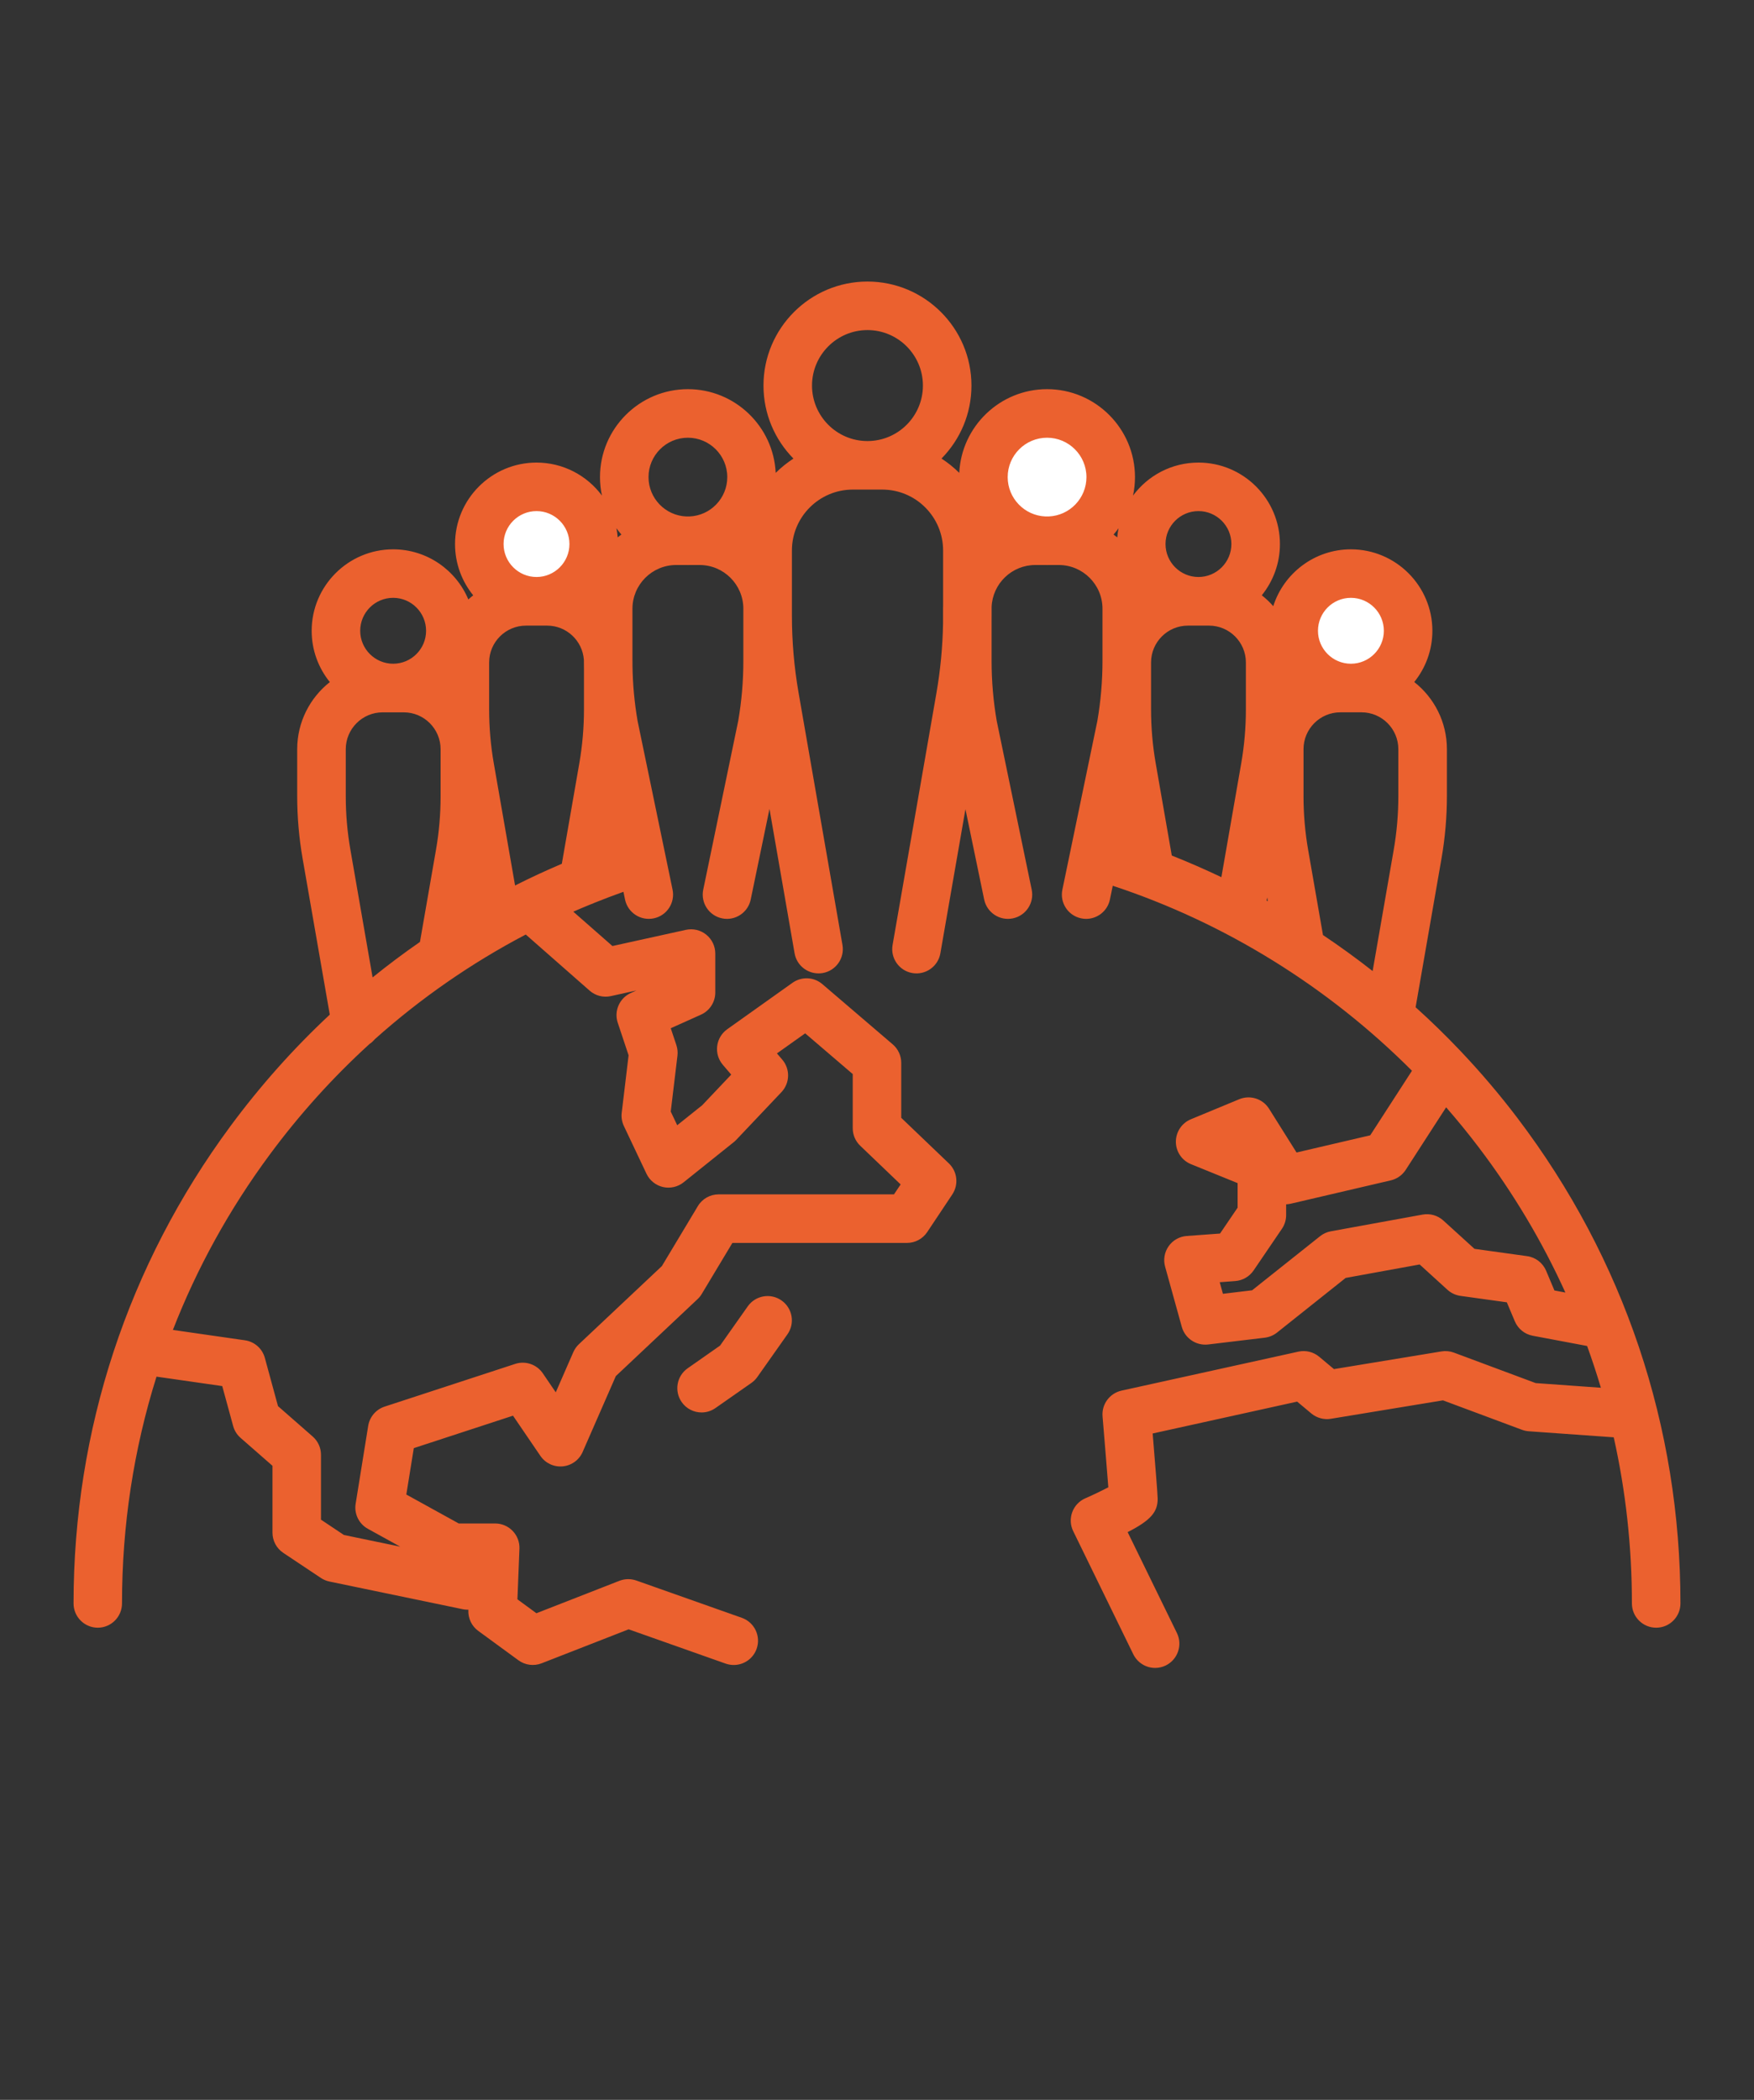 <svg width="61" height="73" viewBox="0 0 61 73" fill="none" xmlns="http://www.w3.org/2000/svg">
<rect x="0" y="0" width="61" height="73" fill="#333333" stroke="none"/>
<ellipse cx="47.188" cy="21.625" rx="1.938" ry="2" fill="white"/>
<ellipse cx="36.562" cy="16.125" rx="1.938" ry="2" fill="white"/>
<ellipse cx="18.688" cy="18.875" rx="1.938" ry="2" fill="white"/>
<path fill-rule="evenodd" clip-rule="evenodd" d="M30.166 17.02H29.659C28.491 17.02 27.541 17.97 27.541 19.138V21.409C27.541 22.301 27.619 23.2 27.772 24.08L29.299 32.851C29.379 33.31 29.071 33.747 28.612 33.827C28.564 33.836 28.514 33.839 28.467 33.839H28.465C28.062 33.839 27.705 33.55 27.634 33.141L26.761 28.121L26.108 31.271C26.026 31.669 25.674 31.944 25.283 31.944C25.227 31.944 25.169 31.939 25.112 31.926C24.655 31.832 24.362 31.385 24.457 30.928L25.673 25.065C25.793 24.376 25.852 23.674 25.852 22.975V21.425L25.852 21.409V21.158C25.849 20.322 25.169 19.642 24.332 19.642H24.007C23.98 19.643 23.951 19.643 23.923 19.643C23.895 19.643 23.867 19.643 23.839 19.642H23.515C22.677 19.642 21.995 20.324 21.995 21.163V22.95C21.996 22.976 21.996 23.003 21.996 23.029V23.134C22.004 23.78 22.064 24.429 22.174 25.065L23.39 30.928C23.485 31.385 23.192 31.832 22.735 31.926C22.279 32.021 21.832 31.728 21.737 31.271L21.682 31.003C21.341 31.125 21.005 31.252 20.671 31.386C20.629 31.408 20.584 31.426 20.539 31.44C20.337 31.522 20.137 31.607 19.938 31.694L21.299 32.888L23.851 32.326C24.1 32.271 24.361 32.331 24.561 32.492C24.76 32.652 24.876 32.894 24.876 33.151V34.504C24.876 34.836 24.681 35.138 24.378 35.274L23.327 35.746L23.523 36.333C23.562 36.451 23.575 36.577 23.56 36.701L23.327 38.643L23.552 39.118L24.421 38.423L25.43 37.358L25.139 37.018C24.985 36.838 24.913 36.602 24.942 36.367C24.971 36.131 25.097 35.919 25.291 35.781L27.561 34.166C27.877 33.942 28.305 33.96 28.599 34.212L31.049 36.308C31.236 36.469 31.343 36.703 31.343 36.949V38.86L33 40.445C33.296 40.728 33.345 41.182 33.119 41.523L32.246 42.833C32.089 43.068 31.826 43.209 31.544 43.209H25.471L24.406 44.982C24.367 45.049 24.317 45.109 24.261 45.162L21.417 47.839L20.263 50.476C20.141 50.757 19.874 50.949 19.569 50.977C19.263 51.006 18.966 50.866 18.794 50.613L17.841 49.215L14.391 50.343L14.131 51.956L15.954 52.962H17.221C17.45 52.962 17.67 53.056 17.829 53.221C17.988 53.387 18.074 53.609 18.065 53.839L17.995 55.599L18.655 56.083L21.543 54.955C21.732 54.882 21.94 54.879 22.131 54.946L25.799 56.242C26.239 56.398 26.469 56.879 26.314 57.319C26.191 57.666 25.866 57.882 25.518 57.882H25.517C25.424 57.882 25.329 57.866 25.236 57.834L21.863 56.642L18.837 57.823C18.568 57.928 18.264 57.889 18.031 57.719L16.633 56.697C16.406 56.532 16.277 56.264 16.288 55.983L16.289 55.959L16.27 55.96L16.26 55.96L16.258 55.96C16.202 55.96 16.144 55.954 16.088 55.942L11.459 54.981C11.353 54.959 11.251 54.917 11.161 54.857L9.852 53.984C9.617 53.828 9.476 53.564 9.476 53.282V50.957L8.366 49.986C8.241 49.877 8.151 49.733 8.108 49.573L7.729 48.186L5.443 47.858C4.65 50.381 4.243 53.03 4.243 55.742C4.243 56.207 3.866 56.585 3.401 56.586C2.935 56.585 2.558 56.207 2.558 55.742C2.558 49.716 4.446 43.977 8.017 39.146C9.058 37.739 10.213 36.444 11.469 35.273L10.523 29.841C10.399 29.128 10.336 28.4 10.336 27.675V26.045C10.336 25.099 10.781 24.256 11.471 23.712C11.076 23.224 10.839 22.604 10.839 21.93C10.839 20.368 12.111 19.097 13.673 19.097C14.848 19.097 15.86 19.817 16.288 20.84C16.342 20.79 16.399 20.742 16.457 20.696C16.062 20.209 15.825 19.589 15.825 18.914C15.825 17.352 17.097 16.081 18.659 16.081C19.589 16.081 20.417 16.533 20.934 17.228C20.89 17.021 20.866 16.806 20.866 16.586C20.866 14.901 22.238 13.529 23.923 13.529C25.56 13.529 26.9 14.822 26.977 16.439C27.165 16.253 27.372 16.086 27.594 15.942C26.95 15.288 26.552 14.392 26.552 13.404C26.552 11.41 28.174 9.788 30.168 9.788C32.162 9.788 33.785 11.41 33.785 13.404C33.785 14.392 33.387 15.288 32.743 15.941C32.966 16.086 33.173 16.253 33.361 16.439C33.438 14.822 34.778 13.529 36.414 13.529C38.1 13.529 39.472 14.901 39.472 16.586C39.472 16.807 39.448 17.022 39.404 17.229C39.92 16.533 40.748 16.081 41.68 16.081C43.242 16.081 44.513 17.352 44.513 18.914C44.513 19.588 44.276 20.208 43.882 20.695C44.026 20.808 44.16 20.935 44.281 21.073C44.645 19.928 45.718 19.097 46.981 19.097C48.543 19.097 49.815 20.368 49.815 21.93C49.815 22.603 49.578 23.223 49.184 23.71C49.876 24.254 50.32 25.098 50.32 26.044V27.674C50.32 28.398 50.257 29.127 50.133 29.84L49.232 35.016C49.762 35.493 50.273 35.991 50.765 36.508C50.784 36.526 50.801 36.544 50.818 36.564C51.509 37.294 52.162 38.062 52.771 38.864C56.481 43.752 58.442 49.589 58.442 55.742C58.442 56.208 58.064 56.586 57.598 56.586C57.132 56.586 56.754 56.208 56.754 55.742C56.754 53.775 56.541 51.842 56.122 49.967L53.167 49.757C53.087 49.751 53.007 49.734 52.932 49.706L50.183 48.682L46.285 49.323C46.043 49.363 45.795 49.295 45.606 49.139L45.112 48.726L40.087 49.834C40.176 50.91 40.261 51.965 40.261 52.106C40.261 52.56 40.026 52.851 39.217 53.263L40.93 56.77C41.135 57.189 40.96 57.694 40.542 57.899C40.423 57.957 40.297 57.984 40.173 57.984C39.86 57.984 39.562 57.809 39.414 57.511L37.324 53.23C37.222 53.023 37.211 52.785 37.29 52.569C37.37 52.353 37.534 52.178 37.746 52.087C38.029 51.963 38.331 51.818 38.545 51.706C38.502 51.152 38.421 50.153 38.344 49.239C38.309 48.818 38.591 48.436 39.004 48.344L45.154 46.989C45.41 46.932 45.676 46.998 45.877 47.165L46.392 47.596L50.13 46.981C50.275 46.957 50.423 46.971 50.562 47.022L53.408 48.082L55.675 48.244C55.529 47.755 55.37 47.271 55.196 46.792L53.304 46.436C53.026 46.384 52.792 46.195 52.682 45.934L52.404 45.274L50.791 45.05C50.622 45.026 50.465 44.953 50.339 44.838L49.372 43.958L46.799 44.426L44.412 46.326C44.289 46.424 44.142 46.484 43.986 46.504L42.014 46.74C41.601 46.787 41.212 46.529 41.1 46.128L40.52 44.035C40.452 43.792 40.497 43.531 40.642 43.324C40.787 43.117 41.018 42.986 41.27 42.968L42.43 42.883L43.041 41.984V41.13L41.421 40.472C41.103 40.344 40.895 40.036 40.894 39.694C40.893 39.352 41.099 39.042 41.415 38.911L43.097 38.214C43.478 38.057 43.915 38.196 44.135 38.545L45.091 40.066L47.654 39.468L49.105 37.224C46.191 34.305 42.603 32.078 38.699 30.793L38.6 31.271C38.518 31.67 38.165 31.944 37.774 31.944C37.718 31.944 37.659 31.939 37.602 31.926C37.145 31.832 36.852 31.385 36.947 30.928L38.163 25.065C38.282 24.376 38.342 23.674 38.342 22.975V21.163C38.342 20.324 37.66 19.642 36.822 19.642H36.498C36.471 19.643 36.443 19.643 36.414 19.643C36.386 19.643 36.358 19.643 36.33 19.642H36.005C35.187 19.642 34.518 20.291 34.486 21.101V21.409C34.486 21.477 34.486 21.545 34.485 21.613V22.975C34.485 23.674 34.545 24.377 34.664 25.065L35.88 30.928C35.975 31.385 35.682 31.832 35.225 31.926C34.769 32.021 34.323 31.728 34.227 31.271L33.576 28.131L32.704 33.141C32.624 33.6 32.187 33.907 31.728 33.827C31.269 33.747 30.962 33.31 31.042 32.851L32.569 24.08C32.706 23.289 32.783 22.482 32.797 21.677V21.163C32.797 21.121 32.798 21.08 32.799 21.039V19.138C32.799 17.97 31.85 17.02 30.682 17.02H30.171L30.168 17.02L30.166 17.02ZM13.034 36.128C12.981 36.192 12.919 36.249 12.849 36.295C11.579 37.452 10.415 38.74 9.373 40.15C7.973 42.044 6.848 44.086 6.013 46.234L8.517 46.594C8.85 46.641 9.123 46.883 9.211 47.207L9.668 48.883L10.874 49.939C11.058 50.099 11.163 50.331 11.163 50.574V52.83L11.96 53.362L13.918 53.768L12.794 53.148C12.482 52.976 12.311 52.626 12.369 52.275L12.805 49.568C12.856 49.256 13.076 48.998 13.376 48.9L17.917 47.415C18.274 47.298 18.666 47.432 18.877 47.741L19.328 48.403L19.939 47.005C19.985 46.901 20.051 46.807 20.134 46.729L23.019 44.014L24.269 41.931C24.421 41.676 24.697 41.521 24.993 41.521H31.091L31.322 41.176L29.917 39.831C29.75 39.672 29.656 39.452 29.656 39.221V37.339L28.002 35.923L27.02 36.621L27.205 36.837C27.486 37.165 27.474 37.653 27.177 37.967L25.605 39.626C25.578 39.654 25.55 39.68 25.519 39.705L23.773 41.103C23.572 41.264 23.307 41.323 23.056 41.266C22.805 41.207 22.594 41.038 22.483 40.804L21.697 39.145C21.629 39.001 21.602 38.841 21.622 38.683L21.861 36.687L21.484 35.556C21.347 35.146 21.544 34.698 21.939 34.52L22.132 34.433L21.244 34.629C20.982 34.687 20.708 34.617 20.506 34.439L18.285 32.488C16.39 33.482 14.63 34.702 13.034 36.128ZM12.188 29.552L12.958 33.979C13.492 33.548 14.041 33.136 14.605 32.746L15.161 29.552C15.27 28.934 15.323 28.303 15.323 27.676V26.046C15.323 25.339 14.748 24.764 14.042 24.764H13.307C12.6 24.764 12.025 25.339 12.025 26.046V27.676C12.025 28.303 12.079 28.934 12.188 29.552ZM46.974 24.763L46.981 24.763L46.989 24.763H47.35C48.056 24.763 48.631 25.338 48.631 26.045V27.675C48.631 28.302 48.577 28.933 48.469 29.551L47.737 33.758C47.177 33.319 46.601 32.901 46.01 32.506L45.495 29.551C45.387 28.933 45.333 28.302 45.333 27.675V26.045C45.333 25.338 45.908 24.763 46.615 24.763H46.974ZM46.986 23.074C47.615 23.072 48.127 22.558 48.127 21.929C48.127 21.297 47.613 20.783 46.981 20.783C46.349 20.783 45.836 21.297 45.836 21.929C45.836 22.558 46.348 23.072 46.977 23.074H46.986ZM44.05 31.308L44.07 31.198L44.093 31.331L44.05 31.308ZM38.856 18.683C38.864 18.575 38.879 18.469 38.9 18.364C38.846 18.44 38.788 18.513 38.727 18.583C38.771 18.616 38.814 18.649 38.856 18.683ZM42.477 30.495C41.911 30.225 41.335 29.974 40.752 29.742L40.193 26.537C40.085 25.919 40.031 25.288 40.031 24.661V23.03C40.031 22.324 40.606 21.749 41.313 21.749H42.047C42.754 21.749 43.329 22.324 43.329 23.03V24.661C43.329 25.288 43.275 25.919 43.167 26.537L42.477 30.495ZM21.438 18.365C21.459 18.469 21.474 18.574 21.482 18.681C21.524 18.647 21.566 18.614 21.61 18.582C21.549 18.512 21.492 18.44 21.438 18.365ZM20.309 24.661V23.276C20.307 23.176 20.306 23.076 20.306 22.975V22.938C20.258 22.274 19.703 21.749 19.028 21.749H18.293C17.586 21.749 17.011 22.324 17.011 23.03V24.661C17.011 25.289 17.065 25.92 17.173 26.537L17.913 30.783C18.445 30.515 18.987 30.263 19.539 30.029L20.147 26.537C20.255 25.919 20.309 25.288 20.309 24.661ZM23.98 17.954C24.709 17.925 25.293 17.322 25.293 16.586C25.293 15.831 24.678 15.217 23.923 15.217C23.168 15.217 22.554 15.831 22.554 16.586C22.554 17.322 23.138 17.925 23.867 17.954H23.98ZM36.471 17.954C37.2 17.925 37.784 17.322 37.784 16.586C37.784 15.831 37.169 15.217 36.414 15.217C35.659 15.217 35.045 15.831 35.045 16.586C35.045 17.322 35.629 17.925 36.358 17.954H36.471ZM30.17 15.333C31.233 15.332 32.097 14.467 32.097 13.404C32.097 12.341 31.232 11.475 30.168 11.475C29.105 11.475 28.24 12.341 28.24 13.404C28.24 14.467 29.104 15.332 30.166 15.333H30.17ZM51.426 39.885C52.629 41.47 53.636 43.161 54.44 44.934L54.059 44.862L53.771 44.178C53.655 43.903 53.404 43.71 53.11 43.669L51.279 43.415L50.195 42.43C50.001 42.254 49.735 42.177 49.476 42.224L46.285 42.805C46.148 42.83 46.02 42.888 45.91 42.975L43.545 44.856L42.53 44.978L42.419 44.575L42.96 44.535C43.217 44.515 43.451 44.38 43.596 44.168L44.583 42.717C44.678 42.577 44.729 42.411 44.729 42.242V41.868C44.782 41.865 44.836 41.859 44.889 41.846L48.37 41.034C48.583 40.984 48.767 40.854 48.887 40.67L50.293 38.495C50.686 38.945 51.064 39.408 51.426 39.885ZM23.708 48.743C23.872 48.977 24.133 49.103 24.4 49.103C24.566 49.103 24.735 49.053 24.882 48.95L26.131 48.077C26.211 48.02 26.281 47.952 26.337 47.872L27.385 46.387C27.654 46.006 27.563 45.48 27.182 45.211C26.802 44.942 26.275 45.033 26.006 45.413L25.043 46.778L23.916 47.567C23.533 47.835 23.441 48.361 23.708 48.743ZM17.513 18.913C17.513 18.282 18.026 17.768 18.659 17.768C19.29 17.768 19.804 18.282 19.804 18.913C19.804 19.544 19.29 20.059 18.659 20.059C18.027 20.059 17.513 19.544 17.513 18.913ZM40.534 18.913C40.534 18.282 41.047 17.768 41.68 17.768C42.311 17.768 42.825 18.282 42.825 18.913C42.825 19.544 42.311 20.059 41.68 20.059C41.048 20.059 40.534 19.544 40.534 18.913ZM12.527 21.929C12.527 21.297 13.04 20.783 13.673 20.783C14.304 20.783 14.818 21.297 14.818 21.929C14.818 22.56 14.304 23.074 13.673 23.074C13.042 23.074 12.527 22.56 12.527 21.929Z" fill="#EB612F"/>
</svg>
